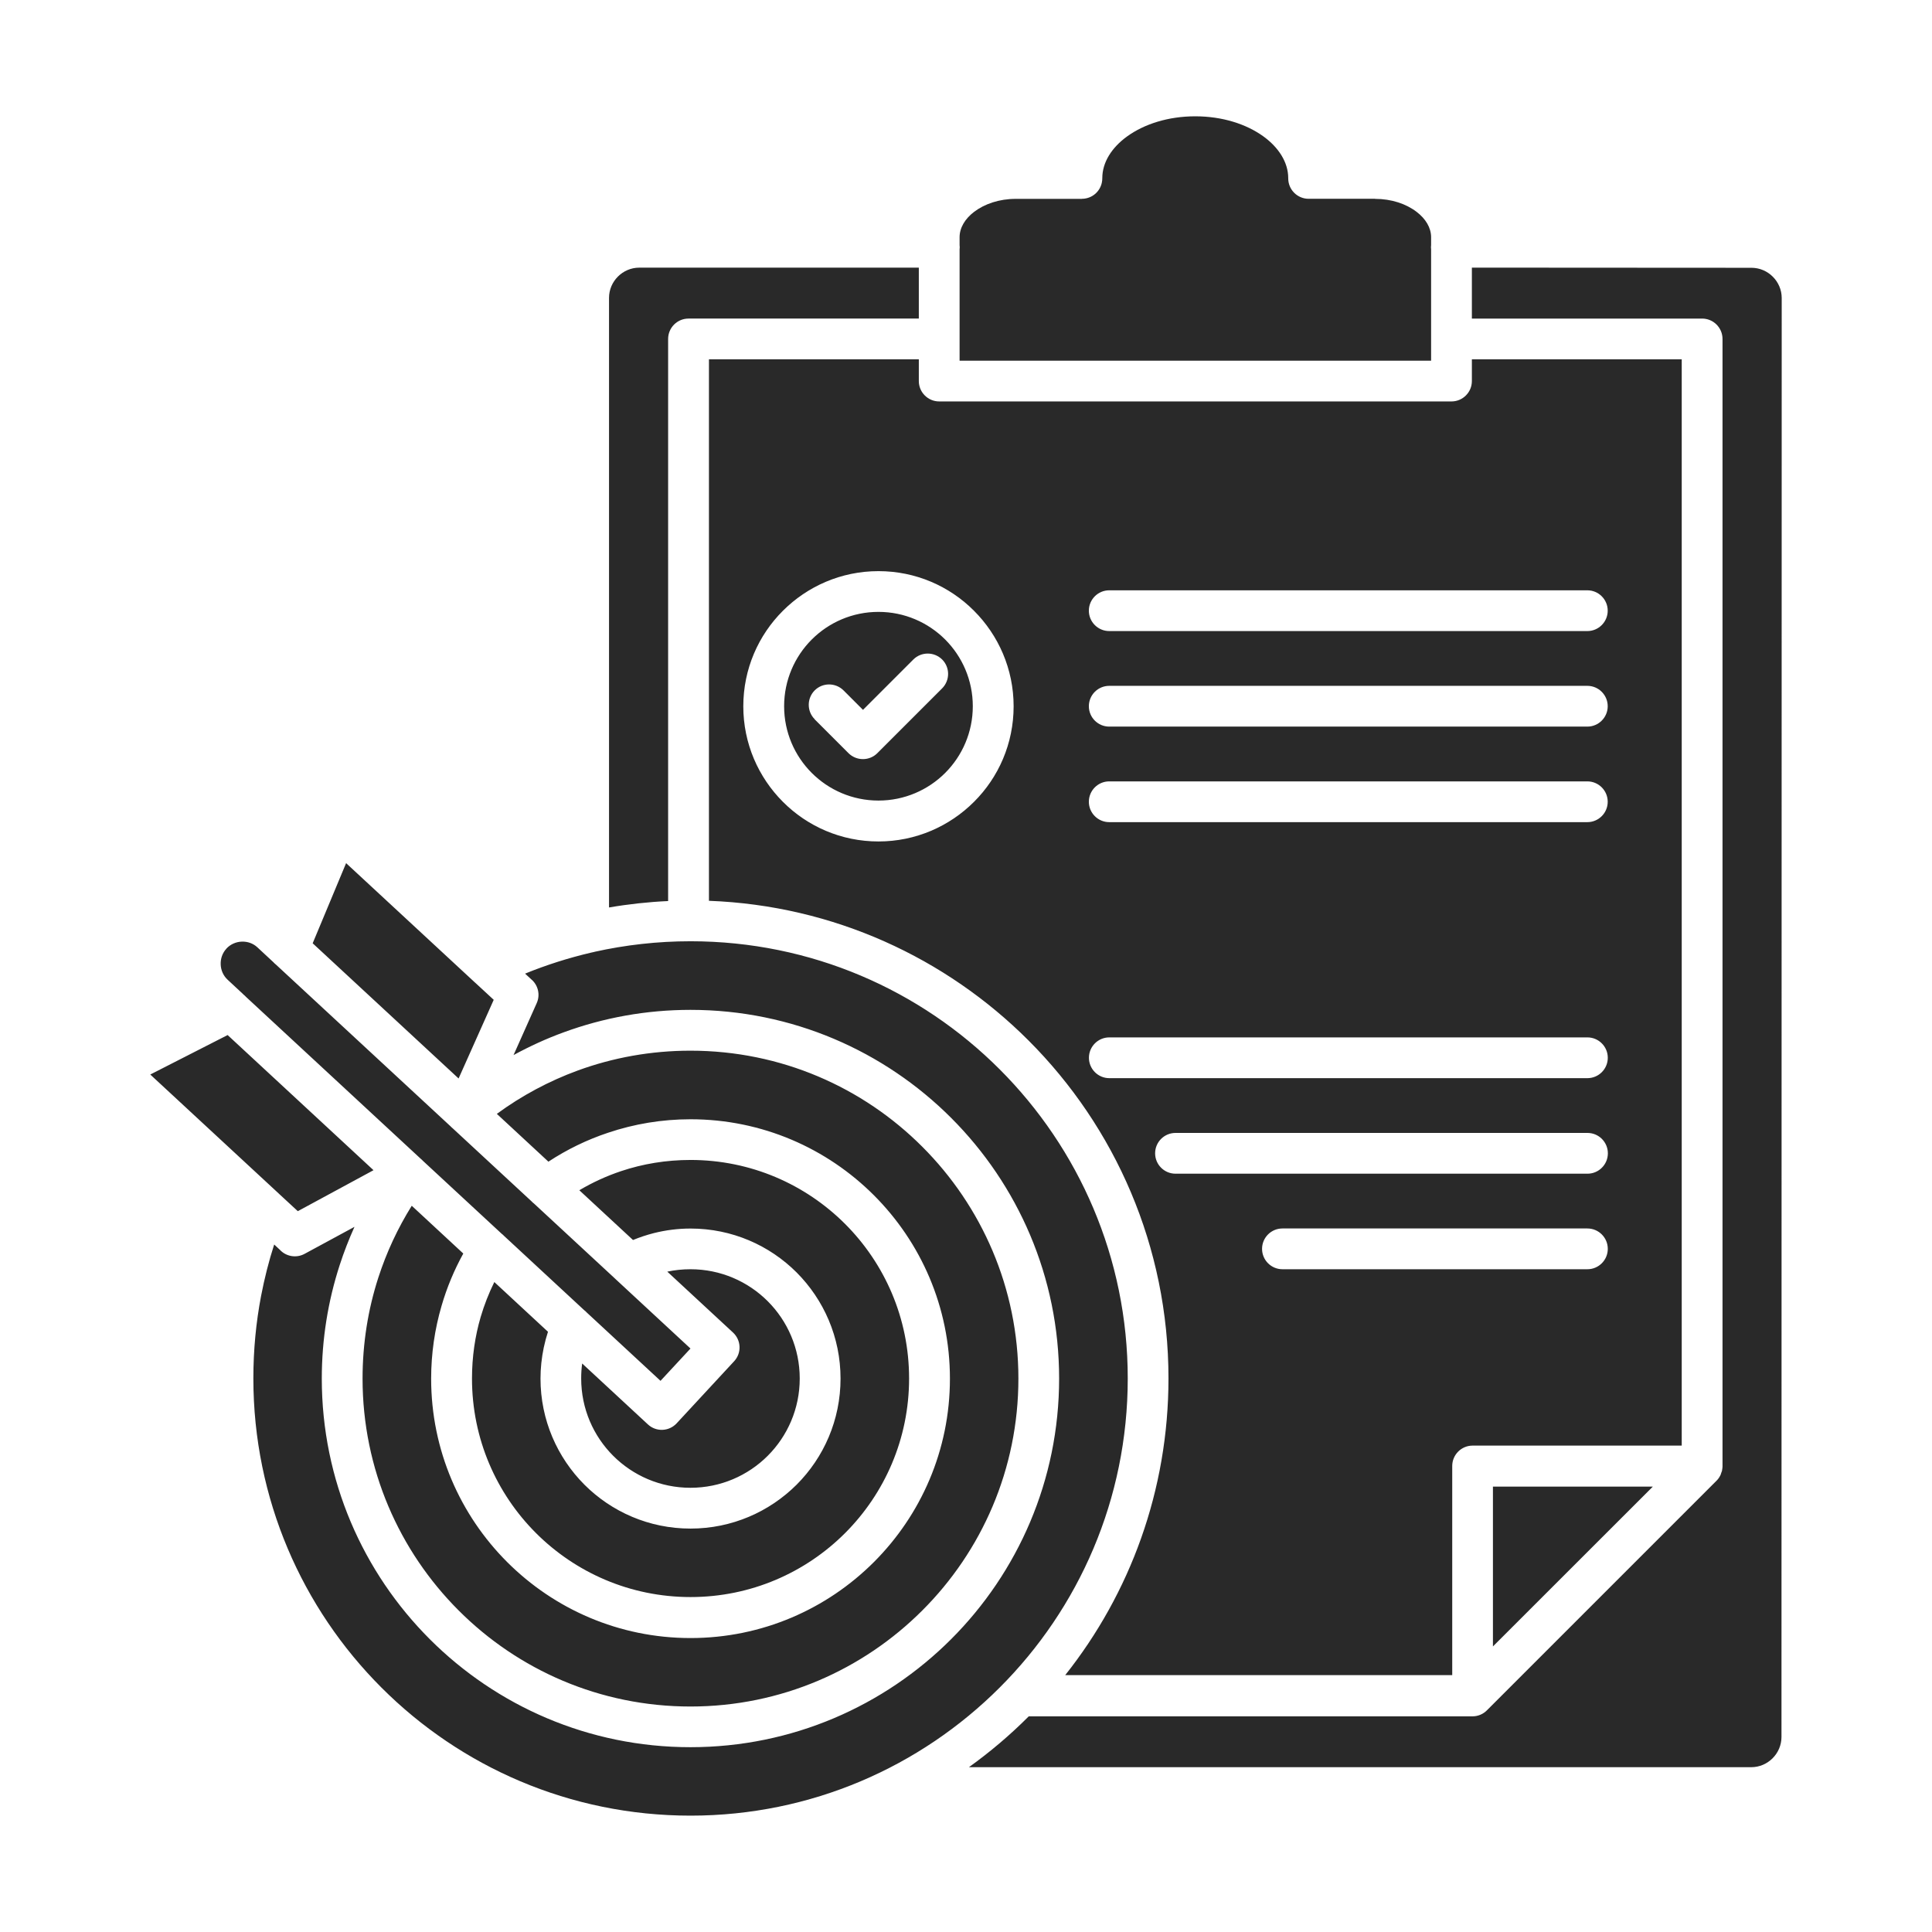 <svg xmlns="http://www.w3.org/2000/svg" fill="#292929" width="100pt" height="100pt" viewBox="0 0 100 100"><path d="m57.414 32.664c-0.582 0-1.055-0.473-1.055-1.055s0.473-1.055 1.055-1.055h24.746c0.582 0 1.055 0.473 1.055 1.055s-0.473 1.055-1.055 1.055zm0 4.945c-0.582 0-1.055-0.473-1.055-1.055 0-0.582 0.473-1.055 1.055-1.055h24.746c0.582 0 1.055 0.473 1.055 1.055 0 0.582-0.473 1.055-1.055 1.055zm0 4.945c-0.582 0-1.055-0.473-1.055-1.055s0.473-1.055 1.055-1.055h24.746c0.582 0 1.055 0.473 1.055 1.055s-0.473 1.055-1.055 1.055zm-8.492-9.453c-0.883-0.883-2.106-1.43-3.453-1.43s-2.57 0.547-3.453 1.43c-0.883 0.883-1.43 2.106-1.43 3.453 0 1.348 0.547 2.57 1.43 3.453 0.883 0.883 2.106 1.43 3.453 1.43s2.57-0.547 3.453-1.43c0.883-0.883 1.43-2.106 1.43-3.453 0-1.348-0.547-2.57-1.43-3.453zm-3.453-3.539c1.93 0 3.68 0.781 4.945 2.051 1.266 1.266 2.051 3.016 2.051 4.945 0 1.93-0.781 3.68-2.051 4.945-1.266 1.266-3.016 2.051-4.945 2.051s-3.68-0.781-4.945-2.051c-1.266-1.266-2.051-3.016-2.051-4.945 0-1.93 0.781-3.68 2.051-4.945 1.266-1.266 3.016-2.051 4.945-2.051zm-3.301 7.664c-0.41-0.41-0.41-1.078 0-1.492 0.41-0.41 1.078-0.41 1.492 0l1.008 1.008 2.606-2.606c0.41-0.41 1.078-0.41 1.492 0 0.41 0.41 0.41 1.078 0 1.492l-3.356 3.356c-0.41 0.41-1.078 0.41-1.492 0l-1.754-1.754zm-7.629 28.594 3.402 3.152c0.426 0.395 0.453 1.059 0.059 1.484l-2.977 3.215c-0.395 0.426-1.059 0.453-1.484 0.059l-3.406-3.156c-0.035 0.25-0.051 0.512-0.051 0.777 0 1.562 0.633 2.977 1.656 4 1.023 1.023 2.438 1.656 4 1.656s2.977-0.633 4-1.656c1.023-1.023 1.656-2.438 1.656-4s-0.633-2.977-1.656-4c-1.023-1.023-2.438-1.656-4-1.656-0.414 0-0.816 0.043-1.203 0.125zm-4.551-4.215c0.68-0.402 1.402-0.734 2.16-0.988 1.121-0.375 2.328-0.578 3.594-0.578 3.125 0 5.953 1.266 8 3.312 2.047 2.047 3.312 4.875 3.312 8s-1.266 5.953-3.312 8c-2.047 2.047-4.875 3.312-8 3.312s-5.953-1.266-8-3.312c-2.047-2.047-3.312-4.875-3.312-8 0-1.113 0.156-2.184 0.449-3.184 0.184-0.625 0.422-1.23 0.707-1.809l2.777 2.574c-0.086 0.266-0.16 0.539-0.219 0.82-0.109 0.523-0.168 1.059-0.168 1.602 0 2.144 0.871 4.086 2.273 5.492 1.406 1.406 3.348 2.273 5.492 2.273 2.144 0 4.086-0.871 5.492-2.273 1.406-1.406 2.273-3.348 2.273-5.492s-0.871-4.086-2.273-5.492c-1.406-1.406-3.348-2.273-5.492-2.273-0.648 0-1.281 0.082-1.891 0.234-0.371 0.094-0.734 0.215-1.086 0.359l-2.777-2.574zm-4.269-3.953c1.273-0.934 2.68-1.691 4.184-2.242 1.816-0.664 3.781-1.027 5.836-1.027 4.688 0 8.93 1.898 12 4.973 3.07 3.07 4.973 7.312 4.973 12s-1.898 8.93-4.973 12c-3.07 3.07-7.312 4.973-12 4.973s-8.93-1.898-12-4.973c-3.07-3.07-4.973-7.312-4.973-12 0-1.832 0.285-3.586 0.816-5.227 0.426-1.316 1.008-2.562 1.73-3.719l2.668 2.473c-0.469 0.848-0.848 1.754-1.125 2.707-0.352 1.203-0.539 2.469-0.539 3.769 0 3.707 1.504 7.062 3.934 9.492 2.43 2.43 5.785 3.934 9.492 3.934 3.707 0 7.062-1.504 9.492-3.934 2.43-2.43 3.934-5.785 3.934-9.492s-1.504-7.062-3.934-9.492c-2.43-2.43-5.785-3.934-9.492-3.934-1.48 0-2.914 0.242-4.262 0.695-1.105 0.367-2.144 0.875-3.094 1.5l-2.664-2.469zm-1.98-1.836 1.816-4.066-0.934-0.863c-0.023-0.02-0.043-0.039-0.066-0.059l-6.641-6.152-1.73 4.148 7.551 6.996zm-11.957-2.242-4.004 2.043 6.637 6.148c0.023 0.02 0.047 0.043 0.07 0.066l0.93 0.859 3.918-2.121zm0.812-2.109-0.812-0.754c-0.227-0.211-0.348-0.496-0.359-0.789-0.012-0.297 0.086-0.594 0.297-0.82v-0.004c0.211-0.227 0.5-0.348 0.789-0.359 0.297-0.012 0.594 0.086 0.82 0.301l0.82 0.762c0.039 0.043 0.078 0.082 0.125 0.117l9.051 8.383c0.035 0.039 0.074 0.074 0.113 0.105l4.074 3.773c0.039 0.043 0.082 0.082 0.129 0.117l4.176 3.867c0.023 0.023 0.051 0.047 0.074 0.07l3.848 3.566-1.551 1.672-3.816-3.535c-0.039-0.047-0.086-0.086-0.137-0.125l-4.148-3.844c-0.035-0.039-0.078-0.078-0.121-0.109l-4.07-3.769c-0.039-0.043-0.082-0.082-0.129-0.121l-9.031-8.367c-0.043-0.051-0.094-0.094-0.145-0.133zm64.68 33.754 8.277-8.273h-8.277zm-46.504-35.953c1.594-0.355 3.258-0.547 4.973-0.547 6.25 0 11.906 2.531 16 6.629 4.094 4.094 6.629 9.754 6.629 16 0 6.25-2.531 11.906-6.629 16-4.094 4.094-9.754 6.629-16 6.629-6.25 0-11.906-2.531-16-6.629-4.094-4.094-6.629-9.754-6.629-16 0-1.473 0.137-2.902 0.402-4.285 0.176-0.906 0.398-1.789 0.676-2.648l0.293 0.273c0.316 0.344 0.84 0.445 1.273 0.215l2.59-1.402c-0.289 0.641-0.547 1.305-0.766 1.98-0.602 1.855-0.926 3.828-0.926 5.871 0 5.269 2.137 10.039 5.59 13.492s8.223 5.59 13.492 5.59 10.039-2.137 13.492-5.59 5.59-8.223 5.59-13.492c0-5.269-2.137-10.039-5.59-13.492s-8.223-5.59-13.492-5.59c-2.297 0-4.508 0.41-6.555 1.16-0.902 0.328-1.77 0.727-2.602 1.18l1.199-2.688c0.199-0.441 0.066-0.949-0.293-1.242l-0.309-0.285c1.098-0.449 2.242-0.812 3.426-1.09l0.023-0.004c0.047-0.008 0.094-0.02 0.137-0.031zm16.785-32.777h-11.918c-0.582 0-1.055 0.473-1.055 1.055v29.094c-1.035 0.047-2.059 0.16-3.059 0.332v-31.551c0-0.43 0.176-0.82 0.461-1.105s0.676-0.461 1.105-0.461h14.469v2.637zm28.629 2.109v1.125c0 0.582-0.473 1.055-1.055 1.055h-26.516c-0.582 0-1.055-0.473-1.055-1.055v-1.125h-10.863v28.027c6.453 0.242 12.273 2.961 16.539 7.227 4.477 4.477 7.246 10.66 7.246 17.492 0 5.805-1.996 11.141-5.344 15.359h20.031v-10.824c0-0.582 0.473-1.055 1.055-1.055h10.824v-56.227zm0-4.746v2.637h11.918c0.582 0 1.055 0.473 1.055 1.055v58.34 0.027c0 0.02 0 0.035-0.004 0.055v0.004l-0.004 0.02v0.004 0.004 0.016l-0.004 0.012v0.004l-0.004 0.02v0.004 0.004l-0.004 0.02v0.004 0.004l-0.004 0.02v0.004 0.004l-0.004 0.02v0.004s-0.004 0.004-0.004 0.004l-0.004 0.012-0.004 0.012-0.004 0.012-0.004 0.008v0.004l-0.008 0.02v0.004s-0.004 0.004-0.004 0.004l-0.004 0.012v0.004l-0.008 0.023-0.023 0.07-0.004 0.012-0.008 0.012-0.004 0.012-0.008 0.012-0.004 0.012-0.008 0.012c-0.051 0.098-0.117 0.184-0.195 0.258l-11.855 11.855c-0.191 0.199-0.461 0.324-0.762 0.324h-22.965l-0.023 0.023c-0.949 0.949-1.98 1.824-3.074 2.609h40.492c0.43 0 0.82-0.176 1.105-0.461s0.461-0.676 0.461-1.105l0.012-74.477c0-0.43-0.176-0.82-0.461-1.105-0.285-0.285-0.676-0.461-1.105-0.461zm-5.012-3.559c0.852 0 1.613 0.258 2.156 0.676 0.461 0.352 0.746 0.816 0.746 1.309v0.41c-0.004 0.035-0.008 0.074-0.008 0.109s0.004 0.074 0.008 0.109v5.762h-24.406v-5.762c0.004-0.035 0.008-0.074 0.008-0.109s-0.004-0.074-0.008-0.109v-0.41c0-0.492 0.285-0.957 0.746-1.309 0.543-0.414 1.305-0.676 2.156-0.676h3.434v-0.004h0.02c0.5-0.012 0.91-0.367 1.008-0.84 0.016-0.074 0.023-0.152 0.023-0.23 0-0.816 0.488-1.582 1.281-2.156 0.891-0.645 2.137-1.043 3.531-1.043 1.395 0 2.641 0.398 3.531 1.043 0.789 0.574 1.277 1.336 1.281 2.148v0.023c0 0.582 0.473 1.055 1.055 1.055h3.434zm-13.754 45.512h24.746c0.582 0 1.055-0.473 1.055-1.055s-0.473-1.055-1.055-1.055h-24.746c-0.582 0-1.055 0.473-1.055 1.055s0.473 1.055 1.055 1.055zm3.426 4.945c-0.582 0-1.055-0.473-1.055-1.055 0-0.582 0.473-1.055 1.055-1.055h21.324c0.582 0 1.055 0.473 1.055 1.055 0 0.582-0.473 1.055-1.055 1.055zm5.535 4.945c-0.582 0-1.055-0.473-1.055-1.055s0.473-1.055 1.055-1.055h15.785c0.582 0 1.055 0.473 1.055 1.055s-0.473 1.055-1.055 1.055z" fill-rule="evenodd"></path></svg>